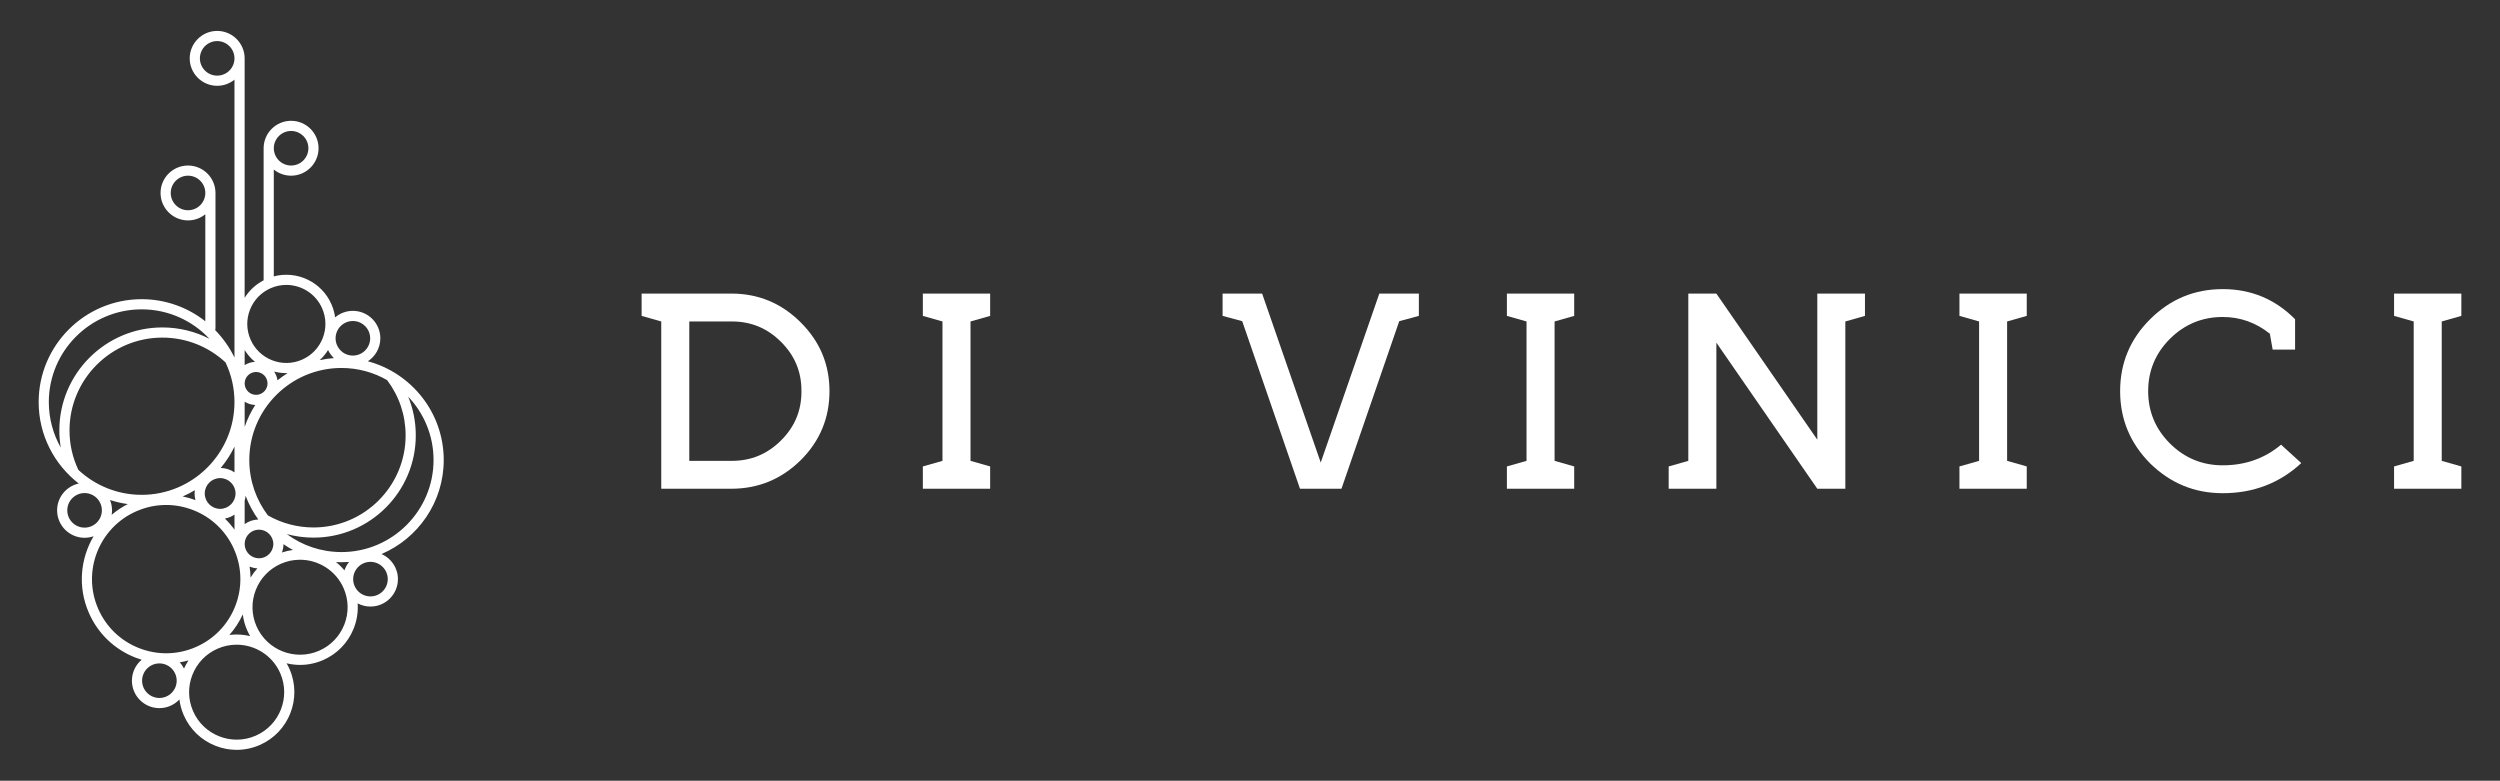 <svg width="1617" height="505" viewBox="0 0 1617 505" fill="none" xmlns="http://www.w3.org/2000/svg">
<rect x="0" y="0" width="1617" height="505" fill="#333333" stroke="none"/>
<g clip-path="url(#clip0_99_2)">
<path d="M287 297.537C287 266.991 266.151 241.22 237.923 233.675C242.784 230.504 246.002 225.028 246.002 218.807C246.002 209.023 238.034 201.059 228.237 201.059C223.867 201.059 219.863 202.647 216.761 205.273C216.368 202.392 215.582 199.552 214.391 196.814C208.039 182.249 192.015 174.82 177.093 178.762V109.66C180.15 112.144 184.043 113.633 188.279 113.633C198.072 113.633 206.044 105.673 206.044 95.885C206.044 86.097 198.076 78.137 188.279 78.137C178.481 78.137 170.513 86.097 170.513 95.885V181.309C165.434 183.94 161.229 187.824 158.234 192.613V37.748C158.234 27.964 150.267 20 140.469 20C130.671 20 122.704 27.96 122.704 37.748C122.704 47.537 130.671 55.496 140.469 55.496C144.709 55.496 148.602 54.003 151.659 51.519V231.258C148.472 224.662 144.227 218.665 139.148 213.492C139.291 213.122 139.375 212.72 139.375 212.297V124.808C139.375 115.025 131.408 107.06 121.61 107.06C111.813 107.06 103.845 115.02 103.845 124.808C103.845 134.597 111.813 142.557 121.61 142.557C125.846 142.557 129.743 141.063 132.796 138.583V207.793C121.454 198.856 107.144 193.514 91.61 193.514C54.884 193.514 25 223.374 25 260.074C25 281.484 35.177 300.565 50.943 312.748C42.948 314.474 36.936 321.596 36.936 330.091C36.936 339.875 44.903 347.839 54.701 347.839C56.745 347.839 58.705 347.487 60.535 346.849C51.951 361.4 50.206 379.714 57.459 396.348C63.28 409.695 73.957 419.978 87.517 425.303C88.874 425.833 90.245 426.31 91.624 426.73C87.776 429.989 85.326 434.85 85.326 440.273C85.326 450.061 93.293 458.021 103.091 458.021C108.193 458.021 112.795 455.858 116.035 452.411C116.482 455.876 117.414 459.301 118.852 462.592C122.833 471.725 130.136 478.757 139.415 482.4C143.839 484.139 148.463 485.005 153.079 485.005C158.14 485.005 163.198 483.961 167.978 481.878C186.846 473.664 195.505 451.648 187.288 432.803C186.716 431.497 186.074 430.235 185.368 429.017C188.243 429.713 191.166 430.065 194.086 430.065C199.147 430.065 204.205 429.022 208.985 426.939C218.127 422.961 225.166 415.666 228.813 406.395C230.861 401.182 231.7 395.697 231.334 390.27C233.807 391.576 236.624 392.321 239.614 392.321C249.408 392.321 257.38 384.361 257.38 374.573C257.38 367.335 253.019 361.101 246.787 358.341C270.413 348.24 287.004 324.789 287.004 297.533M262.356 281.626C262.356 314.456 235.624 341.163 202.763 341.163C192.385 341.163 182.208 338.461 173.267 333.359C165.724 323.384 161.243 310.978 161.243 297.542C161.243 264.716 187.975 238.005 220.832 238.005C231.575 238.005 241.668 240.863 250.381 245.853C258.21 256.226 262.352 268.578 262.352 281.626M116.272 428.388C118.169 428.076 120.052 427.662 121.918 427.144C120.82 428.812 119.847 430.574 119.017 432.424C118.285 430.953 117.361 429.592 116.267 428.384M212.19 226.406C213.123 228.368 214.408 230.13 215.962 231.615C212.828 231.842 209.757 232.292 206.758 232.948C208.851 231.03 210.677 228.832 212.19 226.406ZM132.43 319.183C132.43 313.698 136.898 309.234 142.388 309.234C147.878 309.234 152.347 313.698 152.347 319.183C152.347 324.668 147.878 329.132 142.388 329.132C136.898 329.132 132.43 324.668 132.43 319.183ZM158.243 351.901V351.777C158.279 346.697 162.421 342.577 167.514 342.577C172.607 342.577 176.785 346.733 176.785 351.843C176.785 356.954 172.625 361.106 167.514 361.106C162.403 361.106 158.279 356.985 158.243 351.906M158.243 339.005V323.852C158.547 322.826 158.752 321.761 158.85 320.668C160.912 326.166 163.684 331.317 167.059 336.013C163.773 336.106 160.734 337.199 158.239 339.005M158.243 276.097V259.829C160.247 261.082 162.591 261.845 165.104 261.938C162.283 266.331 159.97 271.08 158.243 276.097ZM179.472 245.983C179.173 243.918 178.423 241.996 177.316 240.324C179.918 240.997 182.57 241.34 185.217 241.34C185.498 241.34 185.783 241.327 186.065 241.318C183.77 242.741 181.565 244.297 179.467 245.983M173.04 247.989C173.04 252.065 169.719 255.383 165.639 255.383C161.559 255.383 158.274 252.101 158.243 248.052V247.927C158.279 243.878 161.582 240.596 165.639 240.596C169.697 240.596 173.04 243.914 173.04 247.989ZM151.668 305.52C149.119 303.785 146.057 302.75 142.763 302.675C146.267 298.483 149.267 293.858 151.668 288.891V305.52ZM126.417 323.464C123.704 322.456 120.941 321.676 118.155 321.114C120.865 319.932 123.485 318.581 125.993 317.065C125.904 317.761 125.855 318.465 125.855 319.183C125.855 320.664 126.056 322.1 126.422 323.464M151.668 332.847V342.581C149.807 340.004 147.731 337.605 145.459 335.411C147.722 334.983 149.829 334.095 151.668 332.847ZM157.029 397.378C157.471 400.874 158.408 404.326 159.859 407.643C160.43 408.955 161.077 410.212 161.778 411.434C157.364 410.364 152.833 410.118 148.374 410.689C151.864 406.738 154.779 402.27 157.029 397.378ZM162.055 373.596C162.01 371.21 161.805 368.829 161.448 366.461C163.015 367.112 164.711 367.518 166.483 367.63C164.818 369.453 163.336 371.451 162.055 373.592M183.355 351.986C185.324 353.342 187.368 354.595 189.479 355.736C187.078 356.035 184.694 356.575 182.364 357.351C182.989 355.679 183.337 353.872 183.355 351.986ZM228.241 207.632C234.41 207.632 239.427 212.644 239.427 218.807C239.427 224.97 234.41 229.987 228.241 229.987C222.072 229.987 217.055 224.975 217.055 218.807C217.055 212.64 222.072 207.632 228.241 207.632ZM188.287 84.71C194.456 84.71 199.473 89.722 199.473 95.885C199.473 102.048 194.456 107.06 188.287 107.06C182.119 107.06 177.102 102.048 177.102 95.885C177.102 89.722 182.119 84.71 188.287 84.71ZM161.702 200.288C164.171 194.013 168.938 189.077 175.12 186.383C178.396 184.956 181.811 184.283 185.172 184.283C194.92 184.283 204.227 189.955 208.365 199.44C211.061 205.621 211.186 212.479 208.717 218.749C206.249 225.024 201.482 229.96 195.3 232.654C189.113 235.347 182.253 235.472 175.968 233.006C169.688 230.54 164.746 225.777 162.05 219.601C159.354 213.42 159.229 206.562 161.698 200.288M164.929 234.045C162.483 234.17 160.203 234.923 158.243 236.15V226.433C160.055 229.336 162.314 231.891 164.929 234.045ZM140.473 48.923C134.305 48.923 129.288 43.911 129.288 37.748C129.288 31.585 134.305 26.573 140.473 26.573C146.642 26.573 151.664 31.585 151.664 37.748C151.664 43.911 146.647 48.923 140.473 48.923ZM91.619 320.057C75.814 320.057 61.414 313.921 50.679 303.91C46.889 295.896 44.961 287.303 44.961 278.349C44.961 245.269 71.899 218.361 105.006 218.361C120.253 218.361 134.742 224.06 145.883 234.42C149.584 242.201 151.659 250.901 151.659 260.074C151.659 293.149 124.721 320.062 91.615 320.062M121.619 135.988C115.45 135.988 110.429 130.976 110.429 124.808C110.429 118.641 115.446 113.633 121.619 113.633C127.792 113.633 132.805 118.646 132.805 124.808C132.805 130.971 127.788 135.988 121.619 135.988ZM91.619 200.087C108.898 200.087 124.494 207.418 135.456 219.128C126.132 214.335 115.736 211.788 105.006 211.788C68.27 211.788 38.382 241.648 38.382 278.349C38.382 282.126 38.69 285.845 39.306 289.493C34.387 280.792 31.575 270.759 31.575 260.074C31.575 226.999 58.508 200.087 91.619 200.087ZM82.683 326.028C78.871 327.968 75.372 330.309 72.225 332.976C72.381 332.035 72.466 331.072 72.466 330.091C72.466 327.727 71.997 325.475 71.158 323.415C74.872 324.615 78.724 325.498 82.688 326.033M43.515 330.091C43.515 323.928 48.532 318.916 54.705 318.916C60.878 318.916 65.891 323.928 65.891 330.091C65.891 336.254 60.874 341.27 54.705 341.27C48.537 341.27 43.515 336.258 43.515 330.091ZM63.49 393.721C52.924 369.489 64.056 341.186 88.312 330.63C94.458 327.955 100.957 326.612 107.465 326.612C113.397 326.612 119.338 327.727 125.029 329.961C136.956 334.644 146.343 343.687 151.463 355.429C151.534 355.589 151.597 355.745 151.664 355.906V356.352H151.851C156.587 367.848 156.694 380.504 152.128 392.112C147.441 404.027 138.389 413.405 126.636 418.52C114.888 423.635 101.85 423.871 89.919 419.189C77.992 414.506 68.605 405.463 63.485 393.721M103.091 451.448C96.922 451.448 91.905 446.435 91.905 440.268C91.905 434.101 96.922 429.093 103.091 429.093C109.259 429.093 114.281 434.105 114.281 440.268C114.281 446.431 109.264 451.448 103.091 451.448ZM165.349 475.854C149.807 482.619 131.653 475.493 124.882 459.965C121.601 452.442 121.45 444.094 124.454 436.46C127.458 428.825 133.26 422.814 140.79 419.537C144.776 417.802 148.936 416.981 153.029 416.981C164.898 416.981 176.227 423.884 181.262 435.43C188.033 450.957 180.896 469.093 165.353 475.858M222.688 403.991C219.684 411.626 213.882 417.637 206.356 420.915C190.814 427.679 172.66 420.553 165.889 405.021C162.608 397.498 162.457 389.15 165.461 381.516C168.465 373.882 174.267 367.87 181.797 364.593C185.783 362.858 189.943 362.038 194.037 362.038C205.905 362.038 217.234 368.941 222.269 380.486C225.55 388.009 225.701 396.357 222.697 403.991M250.8 374.577C250.8 380.74 245.783 385.757 239.614 385.757C233.446 385.757 228.429 380.745 228.429 374.577C228.429 368.41 233.446 363.402 239.614 363.402C245.783 363.402 250.8 368.414 250.8 374.577ZM222.782 368.914C221.144 366.943 219.318 365.141 217.31 363.549C218.479 363.612 219.653 363.643 220.836 363.643C222.501 363.643 224.148 363.581 225.782 363.46C224.483 365.07 223.461 366.912 222.782 368.914ZM220.832 357.074C207.615 357.074 195.394 352.753 185.502 345.453C191.1 346.96 196.902 347.736 202.758 347.736C239.244 347.736 268.927 318.082 268.927 281.631C268.927 272.895 267.258 264.436 264.026 256.574C274.181 267.254 280.421 281.684 280.421 297.546C280.421 330.372 253.688 357.083 220.827 357.083" fill="white"/>
</g>
<g clip-path="url(#clip1_99_2)">
<path d="M473.035 189.888C490.446 189.888 505.315 196.023 517.83 208.46C530.345 220.904 536.509 235.688 536.509 253C536.509 270.312 530.345 285.283 517.83 297.72C505.315 309.984 490.446 316.112 473.035 316.112H427.696V207.92L415 204.312V189.888H473.035ZM473.397 298.08C485.731 298.08 496.247 293.752 505.134 284.916C514.021 276.08 518.373 265.624 518.373 253.36V252.64C518.373 240.376 514.021 229.92 505.134 221.084C496.247 212.248 485.731 207.92 473.397 207.92H445.832V298.08H473.397Z" fill="white"/>
<path d="M609.594 298.08V207.92L596.897 204.312V189.888H640.425V204.312L627.729 207.92V298.08L640.425 301.688V316.112H596.897V301.688L609.594 298.08Z" fill="white"/>
<path d="M917.722 189.888V204.312L905.026 207.74L867.669 316.112H840.828L803.463 207.74L790.774 204.312V189.888H816.341L854.248 299.168L892.149 189.888H917.722Z" fill="white"/>
<path d="M987.36 298.08V207.92L974.664 204.312V189.888H1018.19V204.312L1005.5 207.92V298.08L1018.19 301.688V316.112H974.664V301.688L987.36 298.08Z" fill="white"/>
<path d="M1206.26 189.888V204.312L1193.56 207.92V316.112H1175.43L1110.14 221.624V316.112H1079.3V301.688L1092 298.08V189.888H1110.14L1175.43 284.376V189.888H1206.26Z" fill="white"/>
<path d="M1280.07 298.08V207.92L1267.37 204.312V189.888H1310.9V204.312L1298.2 207.92V298.08L1310.9 301.688V316.112H1267.37V301.688L1280.07 298.08Z" fill="white"/>
<path d="M1488.45 299.528C1474.49 312.512 1457.44 319 1437.68 319C1419.36 319 1403.76 312.512 1390.7 299.708C1377.82 286.724 1371.3 271.219 1371.3 253C1371.3 234.781 1377.82 219.276 1390.7 206.472C1403.76 193.488 1419.35 187 1437.68 187C1456 187 1471.59 193.496 1484.46 206.472V226.125H1469.96L1468.14 215.848C1459.08 208.633 1448.92 205.025 1437.68 205.025C1424.44 205.025 1413.01 209.713 1403.58 219.089C1394.15 228.465 1389.43 239.829 1389.43 252.993C1389.43 266.157 1394.15 277.52 1403.58 286.897C1413.01 296.273 1424.44 300.961 1437.68 300.961C1452.36 300.961 1464.88 296.453 1475.4 287.617L1488.46 299.52L1488.45 299.528Z" fill="white"/>
<path d="M1561.18 298.08V207.92L1548.48 204.312V189.888H1592V204.312L1579.31 207.92V298.08L1592 301.688V316.112H1548.48V301.688L1561.18 298.08Z" fill="white"/>
</g>
<defs>
<clipPath id="clip0_99_2">
<rect width="262" height="465" fill="white" transform="translate(25 20)"/>
</clipPath>
<clipPath id="clip1_99_2">
<rect width="1177" height="132" fill="white" transform="translate(415 187)"/>
</clipPath>
</defs>
</svg>
